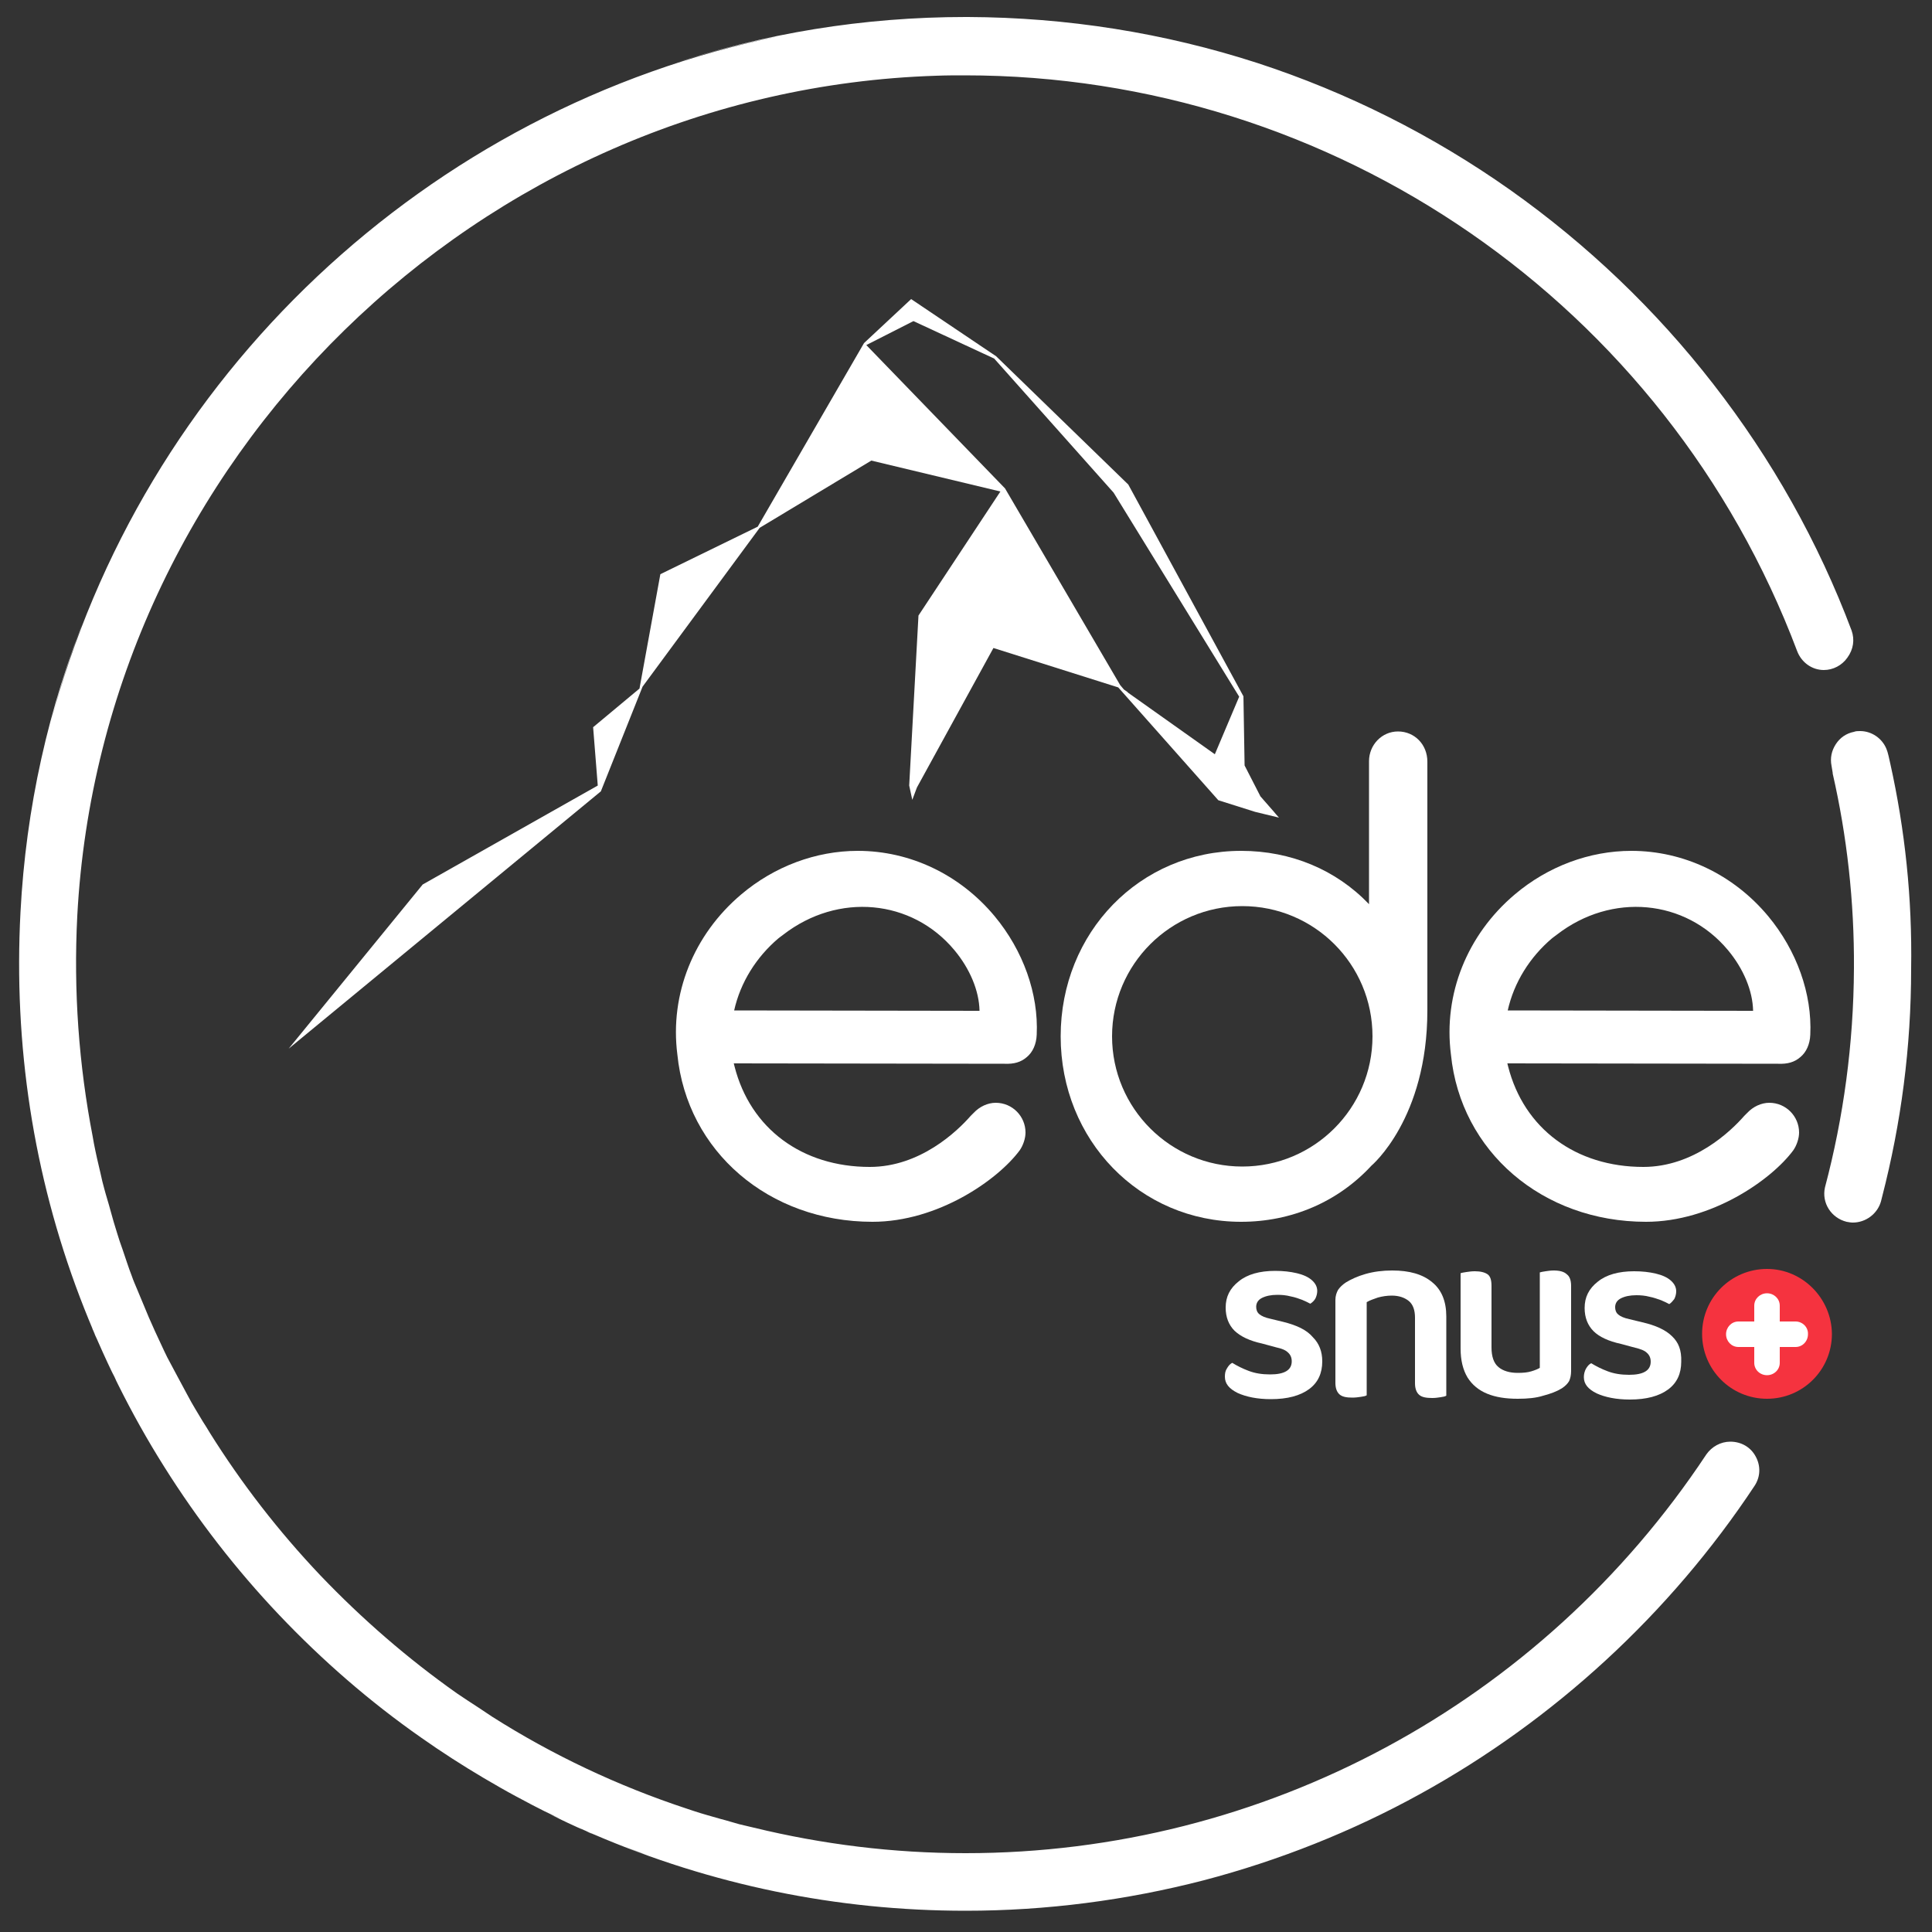 <?xml version="1.0" encoding="utf-8"?>
<!-- Generator: Adobe Illustrator 26.5.0, SVG Export Plug-In . SVG Version: 6.00 Build 0)  -->
<svg version="1.1" id="Ebene_1" xmlns="http://www.w3.org/2000/svg" xmlns:xlink="http://www.w3.org/1999/xlink" x="0px" y="0px"
	 viewBox="0 0 500 500" style="enable-background:new 0 0 500 500;" xml:space="preserve">
<rect x="0" y="0" width="500" height="500" fill="#333333" stroke="none"/>
<style type="text/css">
	.st0{fill:#FFFFFF;}
	.st1{fill:#F5333F;}
</style>
<g>
	<path class="st0" d="M142.5,469.6c-0.2-0.1-0.3-0.2-0.5-0.2C142.2,469.4,142.3,469.5,142.5,469.6z"/>
	<path class="st0" d="M153.6,474.7c-0.1-0.1-0.3-0.1-0.4-0.2C153.3,474.6,153.4,474.6,153.6,474.7z"/>
	<path class="st0" d="M479.2,163.2c-8.6-22.9-20.7-44.4-35.8-63.8c-14.9-19.2-32.6-36.1-52.5-50.2c-20.1-14.2-42.2-25.3-65.5-32.9
		c-24.1-7.8-49.3-11.8-74.9-11.9c-0.2,0-0.4,0-0.6,0c-26.4,0-52.2,4.2-77,12.5c9.4-3.1,19.1-5.7,29-7.6
		C110.6,27.8,36.6,97.5,13,187.5c2.6-10.1,5.8-19.9,9.6-29.3c-10.1,24.8-15.9,51-17.3,77.9c-1.8,34.3,3.3,67.9,15.4,99.7
		c5.8,15.2,13.1,30,21.8,43.8c8.6,13.7,18.6,26.6,29.7,38.3c11.2,11.8,23.5,22.5,36.8,31.8c10.5,7.4,21.6,13.9,33,19.6
		c-1.1-0.6-2.2-1.2-3.3-1.7c2.2,1.1,4.3,2.2,6.5,3.2c-0.9-0.4-1.8-0.8-2.7-1.2c3,1.5,6,2.9,9.1,4.3c0.5,0.2,1.1,0.4,1.6,0.7
		c-1.2-0.5-2.5-1.1-3.7-1.7c2.2,1,4.5,2,6.8,2.9c-0.9-0.4-1.8-0.7-2.7-1.1c30.5,13.1,62.9,19.8,96.3,19.8c20.9,0,41.6-2.7,61.7-7.9
		c19.4-5.1,38.3-12.6,55.9-22.3c34.7-19.1,64.7-46.7,86.6-79.8c1.5-2.3,1.6-5.1,0.3-7.5c-1.3-2.5-3.8-3.9-6.6-3.9
		c-2.5,0-4.8,1.3-6.2,3.3C398.8,441,327.1,479.6,249.9,479.6c-18.8,0-37.1-2.3-54.8-6.6c-1.3-0.3-2.5-0.6-3.8-0.9
		c-1.5-0.4-3-0.9-4.6-1.3c-2.4-0.7-4.7-1.3-7.1-2.1c-0.6-0.2-1.2-0.4-1.8-0.6c-17.9-5.9-34.8-13.9-50.4-23.8
		c-1.2-0.8-2.4-1.6-3.6-2.4c-1.9-1.2-3.8-2.5-5.6-3.7c-12.6-8.9-24.4-19.1-35.3-30.5c-10.9-11.5-20.4-23.8-28.6-36.9
		c-0.6-1-1.2-2-1.8-2.9c-1.3-2.2-2.7-4.4-3.9-6.7c-1-1.8-1.9-3.6-2.9-5.4c-0.8-1.5-1.6-3-2.4-4.5c-1.1-2.2-2.1-4.5-3.2-6.8
		c-0.5-1.2-1.1-2.4-1.6-3.6c-1-2.4-2-4.8-3-7.2c-0.5-1.2-1-2.3-1.4-3.5c-0.9-2.3-1.6-4.6-2.4-6.9c-0.5-1.4-1-2.8-1.4-4.2
		c-0.6-1.9-1.2-3.9-1.7-5.8s-1.1-3.7-1.6-5.6c-0.4-1.4-0.7-2.7-1-4.1c-0.6-2.5-1.2-5.1-1.7-7.7c-0.1-0.5-0.2-1.1-0.3-1.7
		c-3.6-18.6-5-37.7-4-57.2C26.3,118.9,124,23.4,242.3,19.6c2.5-0.1,4.9-0.1,7.4-0.1c95.5,0,181.5,59.1,215.4,149
		c1.1,2.9,3.8,4.9,6.9,4.9l0,0c2.4,0,4.7-1.2,6.1-3.2C479.7,168,480,165.5,479.2,163.2z M211.6,7.6c-1.5,0.2-3.1,0.5-4.6,0.8
		C208.6,8.1,210.1,7.9,211.6,7.6z M221,6.3c-0.6,0.1-1.3,0.2-1.9,0.2C219.8,6.5,220.4,6.4,221,6.3z M111,451
		c-0.4-0.2-0.7-0.5-1.1-0.7C110.3,450.5,110.6,450.8,111,451z M41.7,378.2c-0.1-0.1-0.1-0.2-0.2-0.3C41.6,378,41.6,378.1,41.7,378.2
		z M35.7,368.1c-0.3-0.6-0.6-1.2-0.9-1.7C35.1,367,35.4,367.6,35.7,368.1z M30.2,357.6c-0.4-0.9-0.9-1.8-1.3-2.7
		C29.4,355.8,29.8,356.7,30.2,357.6z M25.1,346.7c-0.4-1-0.9-2.1-1.3-3.1C24.3,344.6,24.7,345.6,25.1,346.7z M20.5,335.2
		c-0.4-1-0.7-2-1.1-3C19.8,333.2,20.1,334.2,20.5,335.2z M10.7,197.2c0.3-1.4,0.6-2.7,0.9-4.1C11.3,194.5,11,195.8,10.7,197.2z
		 M16.4,323.3c-0.2-0.8-0.5-1.5-0.7-2.3C15.9,321.7,16.1,322.5,16.4,323.3z M12.8,310.9c-0.1-0.4-0.2-0.8-0.3-1.2
		C12.6,310.1,12.7,310.5,12.8,310.9z M8.8,206.6c0.1-0.5,0.2-1.1,0.3-1.6C9,205.5,8.9,206.1,8.8,206.6z M129,462.4
		c1.6,0.9,3.3,1.8,4.9,2.7C132.3,464.2,130.7,463.3,129,462.4z M119.6,456.7c1,0.6,2,1.2,3,1.8C121.6,457.9,120.6,457.3,119.6,456.7
		z M167.2,480c-1.8-0.6-3.5-1.3-5.2-2C163.7,478.7,165.4,479.3,167.2,480z M188.8,486.6c-0.4-0.1-0.7-0.2-1.1-0.3
		C188,486.4,188.4,486.5,188.8,486.6z M178,483.6c-1-0.3-1.9-0.6-2.9-0.9C176.1,483,177,483.3,178,483.6z"/>
</g>
<g id="Logo__x28_Snus_Packaging_x29__00000121989476293048424460000013312992121423072416_">
	<path id="s_00000172438358129560215630000010616792582122961583_" class="st0" d="M332.1,342.1l-3.3-0.8c-1.4-0.3-2.3-0.7-2.9-1.2
		s-0.8-1.2-0.8-1.9c0-1,0.5-1.8,1.5-2.3s2.3-0.8,4-0.8c1.1,0,2.3,0.1,3.4,0.4c1.1,0.2,2.2,0.6,3,0.9c0.9,0.4,1.6,0.7,2.1,1
		c0.5-0.3,1-0.8,1.3-1.3c0.3-0.6,0.5-1.3,0.5-2c0-1.1-0.5-2-1.4-2.8s-2.2-1.4-3.9-1.8c-1.7-0.4-3.5-0.6-5.6-0.6
		c-4,0-7.2,0.9-9.4,2.7c-2.3,1.8-3.4,4-3.4,6.8c0,2.5,0.8,4.5,2.3,6c1.6,1.5,3.9,2.6,7.1,3.3l3.7,1c1.4,0.3,2.4,0.7,3,1.3
		c0.7,0.6,1,1.4,1,2.3c0,2.3-1.9,3.4-5.6,3.4c-2.1,0-3.9-0.3-5.5-0.9s-3-1.3-4.3-2.1c-0.6,0.3-1,0.8-1.4,1.5
		c-0.4,0.6-0.5,1.3-0.5,2.1c0,1.8,1.1,3.1,3.3,4.2c2.2,1,5.1,1.6,8.6,1.6c4.3,0,7.6-0.9,9.9-2.6s3.4-4.1,3.4-7.2
		c0-2.5-0.8-4.6-2.4-6.2C338.2,344.2,335.7,343,332.1,342.1z"/>
	<path id="u_00000015351733682368550900000008053211073910092983_" class="st0" d="M402.1,328.8c-0.7,0-1.5,0.1-2.1,0.2
		c-0.7,0.1-1.2,0.2-1.5,0.3v14.2v3.2v7.3c-0.5,0.3-1.2,0.6-2.2,0.9s-2.1,0.4-3.5,0.4c-2.1,0-3.8-0.5-5-1.5s-1.8-2.7-1.8-5.1v-1.9
		v-3.2v-10.8c0-1.5-0.3-2.5-1-3s-1.8-0.8-3.3-0.8c-0.8,0-1.5,0.1-2.2,0.2s-1.2,0.2-1.5,0.3v14.2v3.2v2.1c0,3,0.6,5.5,1.8,7.5
		c1.2,1.9,2.9,3.3,5.1,4.2c2.2,0.9,4.8,1.3,7.9,1.3c2.5,0,4.7-0.2,6.6-0.8c1.9-0.5,3.5-1.1,4.8-1.9c0.9-0.6,1.5-1.2,1.9-1.9
		c0.3-0.7,0.5-1.5,0.5-2.6v-8v-3.2v-10.8c0-1.5-0.4-2.5-1.1-3C404.8,329.1,403.6,328.8,402.1,328.8z"/>
	<path id="n_00000067931407421576707370000018376527621865908666_" class="st0" d="M360.3,328.8c-2.5,0-4.8,0.3-6.9,0.9
		s-3.8,1.4-5.1,2.2c-0.9,0.6-1.5,1.2-2,1.9c-0.4,0.7-0.7,1.6-0.7,2.6v7.4v3.3v10.8c0,1.4,0.4,2.4,1.1,3s1.8,0.8,3.3,0.8
		c0.8,0,1.5-0.1,2.2-0.2s1.2-0.2,1.5-0.4v-14v-3.3V337c0.8-0.5,1.8-0.8,2.9-1.2c1.1-0.3,2.3-0.5,3.6-0.5c1.8,0,3.3,0.5,4.4,1.4
		s1.6,2.4,1.6,4.3v2.9v3.3V358c0,1.4,0.4,2.4,1.1,3s1.8,0.8,3.4,0.8c0.7,0,1.5-0.1,2.1-0.2c0.7-0.1,1.2-0.2,1.5-0.4v-14v-3.3v-3.2
		c0-3.9-1.2-6.9-3.7-8.9C368.2,329.8,364.8,328.8,360.3,328.8z"/>
	<path id="s_00000075162180031704705240000000441040801676687267_" class="st0" d="M432.7,345.8c-1.6-1.6-4.2-2.8-7.7-3.6l-3.3-0.8
		c-1.4-0.3-2.3-0.7-2.9-1.2s-0.8-1.2-0.8-1.9c0-1,0.5-1.8,1.5-2.3s2.3-0.8,4-0.8c1.1,0,2.3,0.1,3.4,0.4c1.1,0.2,2.1,0.6,3,0.9
		c0.9,0.4,1.6,0.7,2.1,1c0.5-0.3,0.9-0.8,1.3-1.3c0.3-0.6,0.5-1.3,0.5-2c0-1.1-0.5-2-1.4-2.8s-2.2-1.4-3.9-1.8
		c-1.7-0.4-3.5-0.6-5.6-0.6c-4,0-7.2,0.9-9.4,2.7c-2.3,1.8-3.4,4-3.4,6.8c0,2.5,0.8,4.5,2.3,6s3.9,2.6,7.1,3.3l3.7,1
		c1.3,0.3,2.4,0.7,3,1.3c0.7,0.6,1,1.4,1,2.3c0,2.3-1.9,3.4-5.6,3.4c-2.1,0-3.9-0.3-5.5-0.9s-3-1.3-4.3-2.1c-0.6,0.3-1,0.8-1.4,1.5
		c-0.3,0.6-0.5,1.3-0.5,2.1c0,1.8,1.1,3.1,3.3,4.2c2.2,1,5.1,1.6,8.6,1.6c4.3,0,7.6-0.9,9.9-2.6s3.4-4.1,3.4-7.2
		C435.2,349.4,434.4,347.4,432.7,345.8z"/>
	<g id="Swiss_Cross_00000180347408336064566760000008834524131291901877_">
		<path class="st1" d="M457.3,328.4c-9.3,0-16.8,7.5-16.8,16.8S448,362,457.3,362s16.8-7.5,16.8-16.8
			C474,336,466.5,328.4,457.3,328.4z"/>
		<path class="st0" d="M464.7,342h-4.1v-4.1c0-1.8-1.5-3.2-3.3-3.2s-3.3,1.4-3.3,3.2v4.1h-4.1c-1.8,0-3.2,1.5-3.2,3.3
			s1.4,3.3,3.2,3.3h4.1v4.1c0,1.8,1.5,3.2,3.3,3.2s3.3-1.4,3.3-3.2v-4.1h4.1c1.8,0,3.2-1.5,3.2-3.3C468,343.5,466.5,342,464.7,342z"
			/>
	</g>
	<path id="E_00000116216120692276329420000003814348876662042806_" class="st0" d="M460.2,275.3c2.4,0.1,4.2-0.4,5.7-1.7
		c1.6-1.3,2.5-3.4,2.6-5.8c0.5-10.6-3.5-21.8-10.9-30.7c-9-10.8-21.9-16.9-35.4-16.9c-10.8,0-21.6,4-30.2,11.3l0,0
		c-12.3,10.4-18.5,25.8-16.5,41.4c2.5,25.1,23.7,43.3,50.5,43.3c16.9,0,32.4-10.8,38.1-18.5l0,0c0.9-1.3,1.5-3.1,1.5-4.6
		c0-4.2-3.4-7.7-7.7-7.7c-2.1,0-4.2,1-5.7,2.6l-0.8,0.8c-3.5,4-13.1,13.2-26.1,13.2c-17.5,0-30.9-9.9-35-26l-0.2-0.8L460.2,275.3z
		 M390.2,261.5c1.6-7.2,5.7-13.8,11.5-18.7l0,0c0.3-0.2,1.2-0.9,1.2-0.9c14.2-11,33.3-9.2,44.3,4c4,4.8,6.4,10.5,6.5,15.7
		L390.2,261.5z"/>
	<path id="E_00000154398681146081938950000011966019345933273533_" class="st0" d="M260,275.3c2.4,0.1,4.2-0.4,5.7-1.7
		c1.6-1.3,2.5-3.4,2.6-5.8c0.5-10.6-3.5-21.8-10.9-30.7c-9-10.8-21.9-16.9-35.4-16.9c-10.8,0-21.6,4-30.2,11.3l0,0
		c-12.3,10.4-18.5,25.8-16.5,41.4c2.5,25.1,23.7,43.3,50.5,43.3c16.9,0,32.4-10.8,38.1-18.5l0,0c0.9-1.3,1.5-3.1,1.5-4.6
		c0-4.2-3.4-7.7-7.7-7.7c-2.1,0-4.2,1-5.7,2.6l-0.8,0.8c-3.5,4-13.1,13.2-26.1,13.2c-17.5,0-30.9-9.9-35-26l-0.2-0.8L260,275.3z
		 M190,261.5c1.6-7.2,5.7-13.8,11.5-18.7l0,0c0.3-0.2,1.2-0.9,1.2-0.9c14.2-11,33.3-9.2,44.3,4c4,4.8,6.4,10.5,6.5,15.7L190,261.5z"
		/>
	<path id="D_00000178899370762430682080000007873692747200420265_" class="st0" d="M361.8,189.3c-4.2,0-7.5,3.5-7.5,7.7v37
		c-8.5-8.9-20.2-13.8-33.1-13.8c-26.2,0-46.7,21.1-46.7,48s20.5,48,46.7,48c13,0,25-5.1,33.7-14.5c0.1-0.1,14.5-12.2,14.5-40.2
		v-64.4C369.4,192.7,366.1,189.3,361.8,189.3z M355.2,268.2c0,18.6-15.1,33.7-33.7,33.7s-33.7-15.1-33.7-33.7s15.1-33.7,33.7-33.7
		S355.2,249.5,355.2,268.2z"/>
	<path id="L__x28_Round_x29__00000153675204140359246070000009575405157132059058_" class="st0" d="M489.2,197.6
		c-0.3-1.3-0.6-2.9-1-3.8c-1.1-2.7-3.8-4.6-6.8-4.6c-0.6,0-1.1,0-1.6,0.2c-2,0.4-3.6,1.5-4.7,3.2s-1.5,3.6-1.1,5.6l0.3,1.8
		c0,0.1,0,0.1,0,0.2c3.7,16.2,5.6,33.1,5.5,50.4c-0.1,19.6-2.7,38.6-7.5,56.7c-0.9,4,1.6,7.9,5.6,8.9c0.6,0.1,1.1,0.2,1.6,0.2
		c3.4,0,6.4-2.3,7.3-5.5c0.1-0.4,0.2-0.8,0.3-1.2c4.9-19,7.5-38.6,7.5-59C494.9,232.4,493,214.7,489.2,197.6z"/>
	<polygon id="Matterhorn_00000055670699363905570160000000662840353306782107_" class="st0" points="330.2,210.7 329.7,210.1 
		326.2,206.1 322.1,198.1 321.8,180.2 292,125.4 257.8,92.2 235.8,77.4 223.6,88.8 196.1,136.3 170.9,148.6 165.5,178.2 
		153.5,188.2 154.7,203.3 109.4,228.9 74.7,271.4 155.5,204.8 166.3,177.7 196.6,136.6 225.5,119.2 258.9,127.2 237.7,159.3 
		235.3,203.3 236.1,207 237.3,203.8 257.1,167.7 289.4,177.9 315.3,207.1 291.8,179.1 289.1,177.2 291,178.6 289.9,177.3 
		260.1,126.4 224.2,89.3 236.4,83.1 257.3,92.8 288.2,127.5 320.7,180.3 314.4,195.2 291,178.6 315.3,207.1 324.8,210.1 328.5,211 
		331,211.6 	"/>
</g>
</svg>

